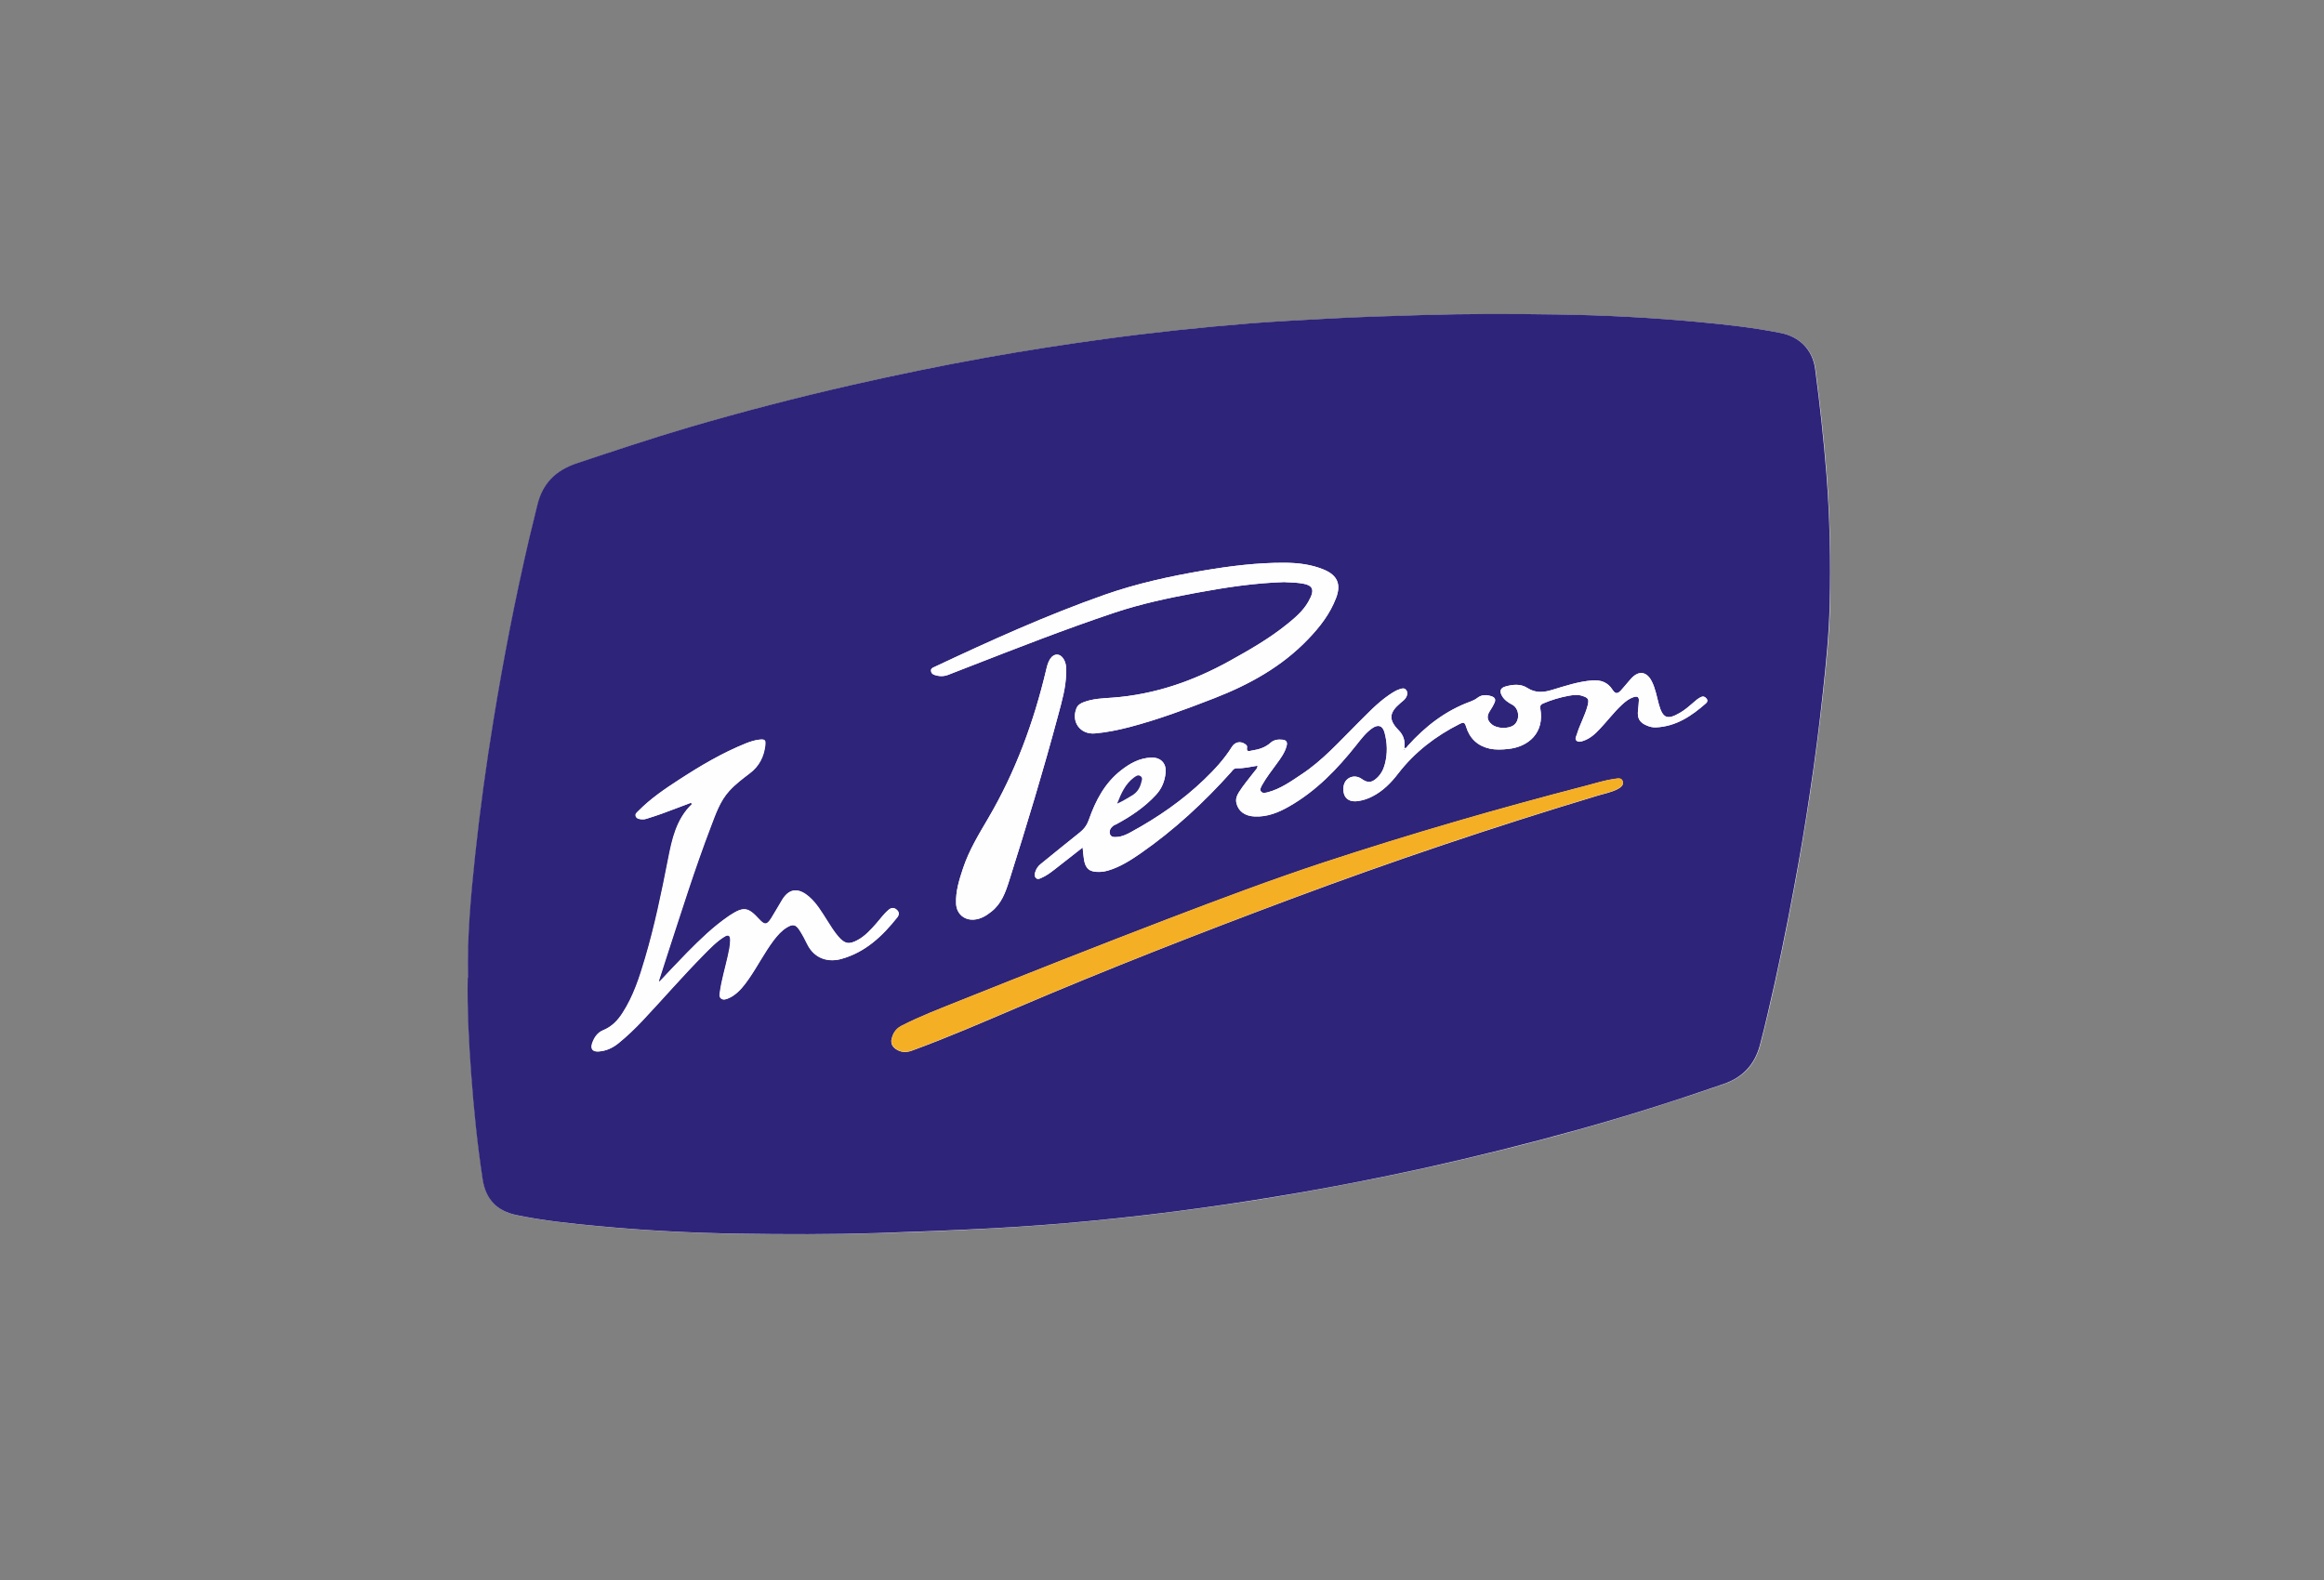 <?xml version="1.0" encoding="UTF-8"?><svg id="Laag_1" xmlns="http://www.w3.org/2000/svg" viewBox="0 0 200 136"><rect x="0" y="0" width="200" height="136" fill="#808080" stroke="none"/><defs><style>.cls-1{fill:#f5af25;}.cls-2{fill:#fefefe;}.cls-3{fill:#2e247a;}</style></defs><path class="cls-2" d="M40.28,84.17c-.05,2.82,.1,5.56,.3,8.29,.22,3.04,.53,6.07,.99,9.08,.26,1.69,1.22,2.71,2.91,3.06,2.33,.48,4.7,.73,7.07,.95,4.03,.38,8.07,.59,12.12,.65,3.91,.06,7.82,.07,11.73-.05,3.38-.1,6.75-.23,10.13-.42,2.79-.15,5.58-.36,8.36-.63,3.24-.31,6.47-.69,9.7-1.14,2.74-.38,5.48-.8,8.2-1.28,3.59-.63,7.16-1.33,10.72-2.11,4.48-.99,8.93-2.09,13.35-3.33,4.2-1.17,8.36-2.5,12.49-3.92,1.66-.57,2.68-1.67,3.13-3.33,.25-.93,.47-1.86,.69-2.79,.84-3.56,1.57-7.14,2.24-10.73,.5-2.67,.94-5.34,1.35-8.02,.44-2.96,.83-5.92,1.15-8.89,.27-2.5,.53-5.01,.58-7.52,.08-3.74,0-7.48-.28-11.22-.24-3.02-.57-6.03-.97-9.04-.23-1.71-1.4-2.79-2.93-3.1-2.34-.47-4.7-.73-7.07-.95-4.03-.38-8.07-.59-12.12-.65-3.91-.06-7.82-.07-11.73,.05-2.71,.08-5.42,.17-8.13,.31-2.19,.12-4.39,.23-6.58,.4-4.26,.34-8.5,.79-12.73,1.37-3.36,.46-6.71,.98-10.05,1.58-3.86,.69-7.7,1.47-11.52,2.35-4.74,1.08-9.45,2.3-14.12,3.67-3.21,.94-6.39,2.01-9.57,3.07-1.84,.61-2.98,1.75-3.42,3.62-.22,.93-.46,1.86-.68,2.79-1.22,5.21-2.24,10.47-3.1,15.75-.62,3.82-1.15,7.65-1.56,11.49-.38,3.57-.71,7.14-.62,10.65Z"/><path class="cls-3" d="M40.28,84.17c-.09-3.51,.24-7.08,.62-10.65,.41-3.85,.94-7.68,1.56-11.49,.86-5.28,1.88-10.54,3.1-15.75,.22-.93,.46-1.86,.68-2.79,.44-1.87,1.58-3.01,3.42-3.62,3.18-1.06,6.35-2.12,9.57-3.07,4.67-1.37,9.38-2.59,14.12-3.67,3.82-.87,7.66-1.66,11.52-2.35,3.34-.6,6.69-1.12,10.05-1.58,4.23-.58,8.48-1.03,12.73-1.37,2.19-.17,4.39-.28,6.58-.4,2.71-.15,5.42-.23,8.13-.31,3.91-.12,7.82-.11,11.73-.05,4.05,.06,8.09,.27,12.12,.65,2.37,.22,4.73,.48,7.07,.95,1.54,.31,2.71,1.39,2.93,3.1,.4,3.01,.73,6.02,.97,9.04,.29,3.73,.37,7.47,.28,11.22-.06,2.52-.31,5.02-.58,7.52-.32,2.97-.7,5.94-1.15,8.89-.4,2.68-.85,5.35-1.35,8.02-.67,3.59-1.4,7.17-2.24,10.73-.22,.93-.44,1.87-.69,2.79-.45,1.66-1.47,2.76-3.13,3.33-4.13,1.43-8.28,2.75-12.49,3.92-4.42,1.23-8.87,2.34-13.35,3.33-3.56,.78-7.13,1.49-10.72,2.11-2.73,.47-5.46,.9-8.2,1.28-3.22,.45-6.46,.83-9.7,1.14-2.78,.27-5.57,.48-8.36,.63-3.37,.18-6.75,.31-10.13,.42-3.91,.12-7.82,.11-11.73,.05-4.05-.06-8.09-.27-12.12-.65-2.37-.22-4.74-.47-7.07-.95-1.69-.35-2.65-1.37-2.91-3.06-.46-3.01-.77-6.04-.99-9.08-.2-2.73-.35-5.47-.3-8.29Zm67.88-18.24s.03,.03,.05,.05c-.01,.18-.15,.29-.25,.42-.46,.61-.97,1.19-1.37,1.84-.16,.27-.26,.54-.19,.87,.16,.71,.71,1.13,1.57,1.17,1.09,.05,2.05-.34,2.96-.86,2.34-1.33,4.16-3.23,5.81-5.31,.41-.51,.8-1.04,1.34-1.42,.52-.36,.91-.25,1.07,.36,.25,.9,.27,1.81,.03,2.72-.12,.47-.34,.88-.7,1.21-.45,.41-.79,.42-1.29,.07-.66-.47-1.49-.1-1.57,.69-.09,.88,.39,1.34,1.27,1.21,.43-.06,.84-.2,1.22-.4,.9-.46,1.6-1.17,2.2-1.95,1.43-1.86,3.23-3.24,5.31-4.29,.34-.17,.44-.13,.55,.24,.31,1.01,.99,1.66,2.03,1.89,.52,.11,1.05,.09,1.58,.03,1.77-.18,3.15-1.4,2.78-3.47-.04-.25,.03-.36,.24-.45,.7-.3,1.43-.52,2.19-.66,.39-.07,.76-.13,1.15,0,.55,.17,.63,.29,.49,.84-.22,.86-.68,1.64-.93,2.49-.05,.18-.2,.39-.02,.54,.17,.15,.4,.07,.6,0,.57-.19,1-.59,1.4-1.02,.64-.68,1.2-1.43,1.88-2.06,.32-.3,.65-.56,1.08-.69,.27-.08,.41,.02,.4,.3-.01,.28-.03,.56-.07,.83-.09,.7,.13,1.08,.77,1.34,.25,.1,.5,.17,.77,.15,1.73-.08,3.06-.98,4.3-2.07,.13-.11,.17-.26,.05-.41-.13-.16-.29-.22-.48-.13-.25,.12-.46,.3-.67,.49-.37,.32-.74,.64-1.16,.88-1.07,.62-1.46,.45-1.79-.74-.18-.67-.3-1.36-.61-1.98-.43-.85-1.11-.95-1.75-.27-.31,.34-.59,.71-.9,1.04-.3,.33-.49,.32-.73-.05-.42-.65-1.01-.85-1.75-.8-1.19,.09-2.31,.47-3.44,.81-.74,.23-1.43,.3-2.15-.17-.57-.37-1.26-.3-1.9-.11-.41,.12-.49,.4-.28,.78,.21,.37,.54,.59,.9,.78,.61,.33,.68,1.35,.12,1.76-.47,.34-1.44,.31-1.89-.07-.41-.34-.46-.71-.16-1.16,.14-.22,.29-.45,.39-.69,.12-.27,.06-.47-.26-.57-.44-.14-.84-.15-1.22,.15-.17,.13-.38,.23-.59,.31-2.14,.78-3.88,2.13-5.39,3.81-.07,.08-.12,.24-.3,.18,.09-.58-.06-1.09-.48-1.52-.88-.89-.84-1.51,.13-2.33,.2-.17,.43-.32,.54-.57,.1-.21,.1-.42-.05-.59-.14-.16-.32-.12-.5-.06-.35,.11-.65,.31-.95,.51-1.04,.71-1.89,1.64-2.78,2.52-1.52,1.51-2.95,3.12-4.75,4.31-.92,.61-1.81,1.25-2.89,1.54-.2,.05-.45,.12-.59-.05-.15-.18,0-.4,.09-.58,.36-.65,.82-1.23,1.25-1.82,.35-.48,.71-.96,.86-1.56,.08-.32-.05-.47-.36-.51-.37-.04-.74,0-1.02,.26-.46,.41-1,.58-1.59,.67-.24,.04-.52,.17-.44-.29,.02-.13-.1-.22-.21-.29-.38-.24-.83-.15-1.09,.26-.66,1.06-1.51,1.97-2.4,2.83-1.87,1.79-3.98,3.25-6.25,4.49-.38,.21-.77,.4-1.2,.44-.25,.02-.56,.05-.65-.25-.09-.3,.07-.56,.33-.74,.06-.04,.12-.06,.19-.09,1.27-.68,2.45-1.47,3.44-2.54,.51-.55,.76-1.19,.83-1.91,.08-.79-.41-1.32-1.21-1.3-1.02,.02-1.87,.5-2.64,1.11-1.39,1.09-2.17,2.59-2.74,4.2-.16,.47-.41,.82-.79,1.13-1.14,.9-2.25,1.82-3.38,2.73-.24,.19-.39,.43-.47,.72-.04,.16-.07,.33,.07,.47,.15,.15,.31,.06,.46,0,.43-.18,.79-.46,1.16-.74,.79-.61,1.57-1.23,2.4-1.88,.04,.36,.06,.68,.11,.99,.12,.83,.48,1.13,1.31,1.11,.27,0,.53-.05,.78-.12,1.04-.31,1.94-.89,2.82-1.5,2.87-2,5.42-4.36,7.75-6.96,.13-.15,.23-.35,.49-.34,.59,.02,1.16-.12,1.73-.21Zm-48.71,3.19l.1,.08c-1.37,1.31-1.73,3.04-2.07,4.78-.56,2.86-1.15,5.72-1.98,8.52-.48,1.63-1,3.24-1.93,4.68-.42,.66-.94,1.2-1.68,1.5-.5,.21-.77,.63-.94,1.11-.17,.5,.04,.76,.56,.72,.63-.04,1.18-.29,1.67-.69,.75-.6,1.44-1.27,2.1-1.97,1.76-1.88,3.44-3.83,5.25-5.65,.56-.56,1.1-1.14,1.78-1.56,.35-.22,.52-.13,.52,.28,0,.48-.11,.94-.21,1.4-.22,1-.52,1.99-.67,3.01-.03,.21-.1,.48,.1,.63,.21,.15,.45,.04,.67-.05,.11-.05,.23-.11,.33-.18,.57-.37,.97-.91,1.36-1.46,.75-1.09,1.35-2.27,2.15-3.33,.32-.42,.67-.82,1.13-1.1,.53-.32,.78-.27,1.11,.24,.25,.38,.46,.79,.66,1.2,.66,1.33,1.9,1.55,2.91,1.27,2.07-.57,3.54-1.97,4.83-3.59,.16-.2,.18-.43-.05-.64-.22-.2-.44-.21-.67-.02-.43,.35-.73,.8-1.09,1.2-.47,.53-.94,1.06-1.58,1.41-.76,.42-1.15,.35-1.71-.31-.36-.42-.65-.9-.95-1.37-.47-.73-.9-1.48-1.56-2.05-.76-.66-1.61-.85-2.29,.27-.32,.52-.61,1.06-.94,1.58-.38,.6-.58,.61-1.05,.1-.98-1.07-1.34-1.11-2.56-.31-.02,.02-.05,.03-.07,.05-1.31,.9-2.45,2.01-3.57,3.14-.81,.82-1.59,1.67-2.39,2.51-.06-.11,0-.2,.02-.29,.23-.73,.46-1.46,.7-2.18,1.19-3.64,2.33-7.3,3.7-10.87,.42-1.09,.79-2.2,1.59-3.09,.53-.58,1.15-1.05,1.77-1.52,.81-.61,1.21-1.43,1.33-2.41,.05-.46-.03-.54-.5-.49-.4,.05-.78,.17-1.16,.32-2.03,.82-3.91,1.93-5.74,3.12-1.24,.8-2.46,1.63-3.5,2.69-.13,.13-.33,.26-.22,.49,.09,.2,.31,.22,.5,.24,.13,.01,.28,0,.41-.05,.44-.14,.87-.28,1.3-.43,.83-.3,1.66-.62,2.48-.93Zm17.26,20.51c-.01,.27,.11,.46,.31,.62,.45,.34,.93,.38,1.45,.19,3.04-1.11,6.01-2.4,8.99-3.67,7.81-3.34,15.72-6.43,23.67-9.4,8.7-3.25,17.49-6.21,26.39-8.89,.57-.17,1.17-.28,1.7-.56,.26-.14,.54-.34,.42-.68-.11-.31-.43-.22-.69-.19-.82,.11-1.6,.36-2.39,.57-7.6,1.97-15.14,4.16-22.61,6.61-4.54,1.5-9.01,3.19-13.48,4.89-5.98,2.29-11.94,4.65-17.89,7.03-1.69,.68-3.39,1.32-5.02,2.16-.55,.29-.78,.76-.87,1.33Zm33.88-39.52c.42,.02,.83,.02,1.25,.08,1.1,.14,1.41,.46,.75,1.61-.44,.77-1.11,1.35-1.79,1.9-1.54,1.25-3.25,2.23-4.98,3.19-3.14,1.74-6.45,2.89-10.06,3.16-.84,.06-1.7,.08-2.5,.39-.27,.1-.5,.24-.62,.52-.48,1.18,.33,2.28,1.59,2.17,1.03-.09,2.03-.3,3.03-.56,2.46-.65,4.84-1.54,7.21-2.46,3.04-1.18,5.85-2.72,8.12-5.11,1-1.04,1.87-2.17,2.39-3.53,.45-1.18,.11-1.96-1.05-2.44-1.08-.45-2.23-.58-3.39-.59-2.34-.01-4.66,.28-6.97,.67-2.88,.49-5.72,1.11-8.49,2.08-5.04,1.77-9.89,3.97-14.71,6.24-.12,.06-.26,.11-.25,.29,0,.2,.12,.31,.29,.37,.39,.14,.79,.15,1.18,0,.56-.21,1.11-.43,1.67-.65,4.19-1.63,8.38-3.27,12.64-4.7,2.3-.77,4.66-1.27,7.04-1.71,2.53-.47,5.07-.85,7.65-.93Zm-18.83,7.83c.01-.42,0-.84-.23-1.21-.3-.5-.81-.51-1.14-.03-.2,.29-.28,.63-.36,.97-1.06,4.49-2.64,8.77-4.98,12.76-.81,1.39-1.66,2.77-2.17,4.31-.33,.99-.65,1.99-.6,3.05,.04,.86,.7,1.44,1.55,1.37,.58-.05,1.05-.34,1.49-.69,.86-.68,1.21-1.65,1.52-2.63,1.5-4.74,2.94-9.5,4.23-14.3,.32-1.18,.66-2.36,.68-3.59Z"/><path class="cls-2" d="M108.16,65.92c-.58,.09-1.15,.23-1.73,.21-.26,0-.36,.19-.49,.34-2.33,2.6-4.88,4.96-7.75,6.96-.88,.61-1.78,1.19-2.82,1.5-.26,.08-.51,.12-.78,.12-.84,.02-1.19-.28-1.31-1.11-.05-.31-.07-.62-.11-.99-.83,.65-1.61,1.27-2.4,1.88-.36,.28-.73,.56-1.16,.74-.15,.07-.31,.15-.46,0-.14-.14-.11-.31-.07-.47,.08-.29,.23-.52,.47-.72,1.13-.91,2.24-1.83,3.38-2.73,.39-.3,.63-.66,.79-1.13,.57-1.62,1.35-3.11,2.74-4.2,.78-.61,1.62-1.08,2.64-1.11,.8-.02,1.29,.51,1.21,1.3-.07,.72-.32,1.36-.83,1.91-.99,1.07-2.17,1.86-3.44,2.54-.06,.03-.13,.06-.19,.09-.26,.18-.43,.44-.33,.74,.09,.29,.4,.27,.65,.25,.44-.04,.83-.23,1.2-.44,2.27-1.24,4.39-2.7,6.25-4.49,.89-.85,1.74-1.77,2.4-2.83,.26-.41,.71-.5,1.09-.26,.11,.07,.23,.15,.21,.29-.08,.46,.19,.33,.44,.29,.59-.09,1.13-.26,1.59-.67,.28-.25,.65-.3,1.02-.26,.31,.03,.44,.19,.36,.51-.15,.6-.51,1.08-.86,1.56-.43,.6-.89,1.18-1.25,1.82-.1,.18-.24,.4-.09,.58,.14,.17,.39,.1,.59,.05,1.08-.29,1.98-.93,2.89-1.54,1.81-1.19,3.24-2.8,4.75-4.31,.89-.88,1.74-1.81,2.78-2.52,.3-.2,.6-.41,.95-.51,.18-.06,.37-.1,.5,.06,.15,.17,.15,.38,.05,.59-.12,.25-.34,.4-.54,.57-.97,.82-1.01,1.44-.13,2.33,.42,.43,.57,.93,.48,1.52,.19,.06,.23-.1,.3-.18,1.51-1.68,3.25-3.03,5.39-3.81,.21-.08,.42-.17,.59-.31,.39-.3,.78-.29,1.22-.15,.32,.1,.39,.3,.26,.57-.11,.24-.25,.47-.39,.69-.3,.45-.25,.82,.16,1.16,.45,.38,1.42,.41,1.89,.07,.56-.41,.49-1.43-.12-1.76-.36-.19-.7-.41-.9-.78-.21-.38-.14-.65,.28-.78,.64-.19,1.33-.26,1.9,.11,.72,.46,1.41,.39,2.15,.17,1.13-.34,2.25-.72,3.44-.81,.74-.06,1.33,.14,1.75,.8,.24,.37,.43,.38,.73,.05,.31-.34,.59-.71,.9-1.04,.64-.69,1.32-.58,1.75,.27,.32,.63,.43,1.32,.61,1.98,.33,1.19,.72,1.36,1.79,.74,.42-.24,.8-.56,1.16-.88,.21-.18,.42-.37,.67-.49,.19-.09,.35-.04,.48,.13,.12,.15,.08,.3-.05,.41-1.24,1.09-2.57,1.99-4.3,2.07-.27,.01-.53-.05-.77-.15-.65-.26-.86-.65-.77-1.34,.03-.28,.05-.55,.07-.83,.01-.28-.12-.38-.4-.3-.43,.12-.76,.39-1.08,.69-.68,.64-1.24,1.39-1.88,2.06-.4,.43-.83,.82-1.4,1.02-.2,.07-.42,.14-.6,0-.18-.16-.04-.37,.02-.54,.25-.85,.71-1.63,.93-2.49,.14-.55,.06-.67-.49-.84-.39-.12-.77-.06-1.15,0-.75,.14-1.48,.36-2.19,.66-.21,.09-.28,.2-.24,.45,.36,2.07-1.01,3.29-2.78,3.47-.53,.05-1.06,.08-1.58-.03-1.04-.23-1.73-.88-2.03-1.89-.12-.38-.21-.41-.55-.24-2.08,1.05-3.88,2.43-5.31,4.29-.6,.78-1.3,1.49-2.2,1.95-.39,.2-.79,.33-1.22,.4-.88,.13-1.35-.33-1.27-1.21,.08-.79,.91-1.16,1.57-.69,.5,.36,.84,.34,1.29-.07,.36-.33,.58-.74,.7-1.21,.24-.91,.21-1.82-.03-2.72-.17-.61-.56-.72-1.07-.36-.54,.38-.94,.91-1.34,1.42-1.65,2.09-3.48,3.98-5.81,5.31-.91,.52-1.87,.91-2.96,.86-.85-.04-1.41-.46-1.57-1.17-.07-.33,.03-.6,.19-.87,.4-.66,.91-1.23,1.37-1.84,.1-.13,.24-.24,.25-.42l.05-.05h-.1Zm-12.02,3.24c.51-.22,.88-.46,1.26-.69,.44-.26,.69-.63,.81-1.11,.05-.2,.16-.42-.07-.57-.22-.14-.4,.02-.57,.14-.73,.54-1.07,1.32-1.43,2.23Zm24.76-4.67l-.02-.03s-.02,.03-.02,.05c0,0,.01,.02,.02,.03l.03-.05Z"/><path class="cls-2" d="M59.44,69.11c-.83,.31-1.65,.62-2.48,.93-.43,.16-.87,.3-1.3,.43-.13,.04-.28,.06-.41,.05-.19-.02-.41-.04-.5-.24-.11-.23,.1-.36,.22-.49,1.05-1.05,2.27-1.88,3.5-2.69,1.83-1.19,3.7-2.3,5.74-3.12,.37-.15,.76-.28,1.16-.32,.47-.05,.55,.03,.5,.49-.11,.98-.52,1.8-1.33,2.41-.62,.47-1.24,.94-1.77,1.52-.81,.89-1.18,2.01-1.59,3.09-1.37,3.58-2.51,7.23-3.7,10.87-.24,.73-.47,1.45-.7,2.18-.03,.09-.09,.17-.02,.29,.8-.84,1.58-1.69,2.39-2.51,1.11-1.13,2.25-2.24,3.57-3.14,.02-.02,.05-.03,.07-.05,1.22-.8,1.58-.76,2.56,.31,.47,.51,.67,.5,1.05-.1,.33-.52,.62-1.05,.94-1.58,.68-1.12,1.52-.93,2.29-.27,.66,.57,1.1,1.33,1.56,2.05,.3,.47,.59,.95,.95,1.37,.56,.66,.95,.73,1.71,.31,.63-.35,1.11-.88,1.58-1.41,.36-.41,.67-.86,1.09-1.2,.23-.19,.45-.18,.67,.02,.23,.2,.2,.44,.05,.64-1.29,1.63-2.76,3.02-4.83,3.59-1,.28-2.25,.06-2.91-1.27-.2-.41-.42-.82-.66-1.2-.33-.51-.59-.56-1.11-.24-.46,.28-.81,.68-1.13,1.1-.8,1.06-1.39,2.24-2.15,3.33-.38,.55-.79,1.08-1.36,1.46-.1,.07-.22,.13-.33,.18-.22,.1-.47,.21-.67,.05-.2-.15-.13-.42-.1-.63,.14-1.02,.44-2.01,.67-3.01,.1-.46,.22-.92,.21-1.4,0-.41-.17-.5-.52-.28-.68,.42-1.23,1-1.78,1.56-1.81,1.83-3.49,3.78-5.25,5.65-.66,.7-1.35,1.36-2.1,1.97-.49,.39-1.04,.64-1.67,.69-.53,.04-.74-.22-.56-.72,.17-.48,.43-.91,.94-1.11,.74-.3,1.26-.85,1.68-1.5,.93-1.44,1.45-3.05,1.93-4.68,.83-2.8,1.42-5.66,1.98-8.52,.34-1.74,.7-3.47,2.07-4.78l-.1-.08Z"/><path class="cls-1" d="M76.7,89.62c.09-.57,.31-1.04,.87-1.33,1.62-.83,3.33-1.48,5.02-2.16,5.95-2.38,11.91-4.74,17.89-7.03,4.47-1.71,8.94-3.4,13.48-4.89,7.46-2.46,15-4.64,22.61-6.61,.79-.21,1.58-.46,2.39-.57,.26-.04,.58-.12,.69,.19,.12,.34-.16,.54-.42,.68-.53,.28-1.13,.39-1.7,.56-8.89,2.67-17.69,5.63-26.39,8.89-7.95,2.98-15.86,6.07-23.67,9.4-2.98,1.27-5.95,2.56-8.99,3.67-.53,.19-1.01,.16-1.45-.19-.2-.15-.32-.35-.31-.62Z"/><path class="cls-2" d="M110.59,50.1c-2.58,.07-5.12,.46-7.65,.93-2.38,.44-4.74,.94-7.04,1.71-4.27,1.42-8.45,3.07-12.64,4.7-.56,.22-1.11,.43-1.67,.65-.39,.15-.79,.13-1.18,0-.17-.06-.28-.17-.29-.37,0-.18,.13-.24,.25-.29,4.83-2.27,9.68-4.47,14.71-6.24,2.76-.97,5.61-1.59,8.49-2.08,2.31-.39,4.62-.68,6.97-.67,1.16,0,2.31,.14,3.39,.59,1.17,.49,1.5,1.26,1.05,2.44-.52,1.37-1.39,2.49-2.39,3.53-2.28,2.38-5.09,3.93-8.12,5.11-2.37,.92-4.75,1.81-7.21,2.46-1,.26-2,.47-3.03,.56-1.26,.11-2.07-.99-1.59-2.17,.12-.28,.35-.42,.62-.52,.81-.31,1.66-.33,2.5-.39,3.6-.27,6.92-1.42,10.06-3.16,1.73-.96,3.44-1.94,4.98-3.19,.68-.55,1.35-1.13,1.79-1.9,.67-1.15,.35-1.47-.75-1.61-.42-.05-.83-.05-1.25-.08Z"/><path class="cls-2" d="M91.75,57.94c-.02,1.24-.37,2.41-.68,3.59-1.28,4.8-2.73,9.56-4.23,14.3-.31,.98-.66,1.96-1.52,2.63-.44,.35-.91,.65-1.49,.69-.86,.07-1.52-.51-1.55-1.37-.05-1.06,.27-2.06,.6-3.05,.51-1.54,1.35-2.92,2.17-4.31,2.34-3.99,3.91-8.27,4.98-12.76,.08-.34,.16-.68,.36-.97,.33-.48,.84-.47,1.14,.03,.23,.37,.24,.79,.23,1.21Z"/><path class="cls-3" d="M96.14,69.17c.36-.91,.71-1.69,1.43-2.23,.17-.12,.35-.28,.57-.14,.23,.15,.12,.36,.07,.57-.12,.48-.37,.86-.81,1.11-.38,.22-.75,.47-1.26,.69Z"/><path class="cls-3" d="M120.89,64.5l-.03,.05s-.02-.02-.02-.03c0-.02,.02-.03,.02-.05l.02,.03Z"/><path class="cls-3" d="M108.16,65.92h.1l-.05,.05s-.03-.03-.05-.05Z"/></svg>